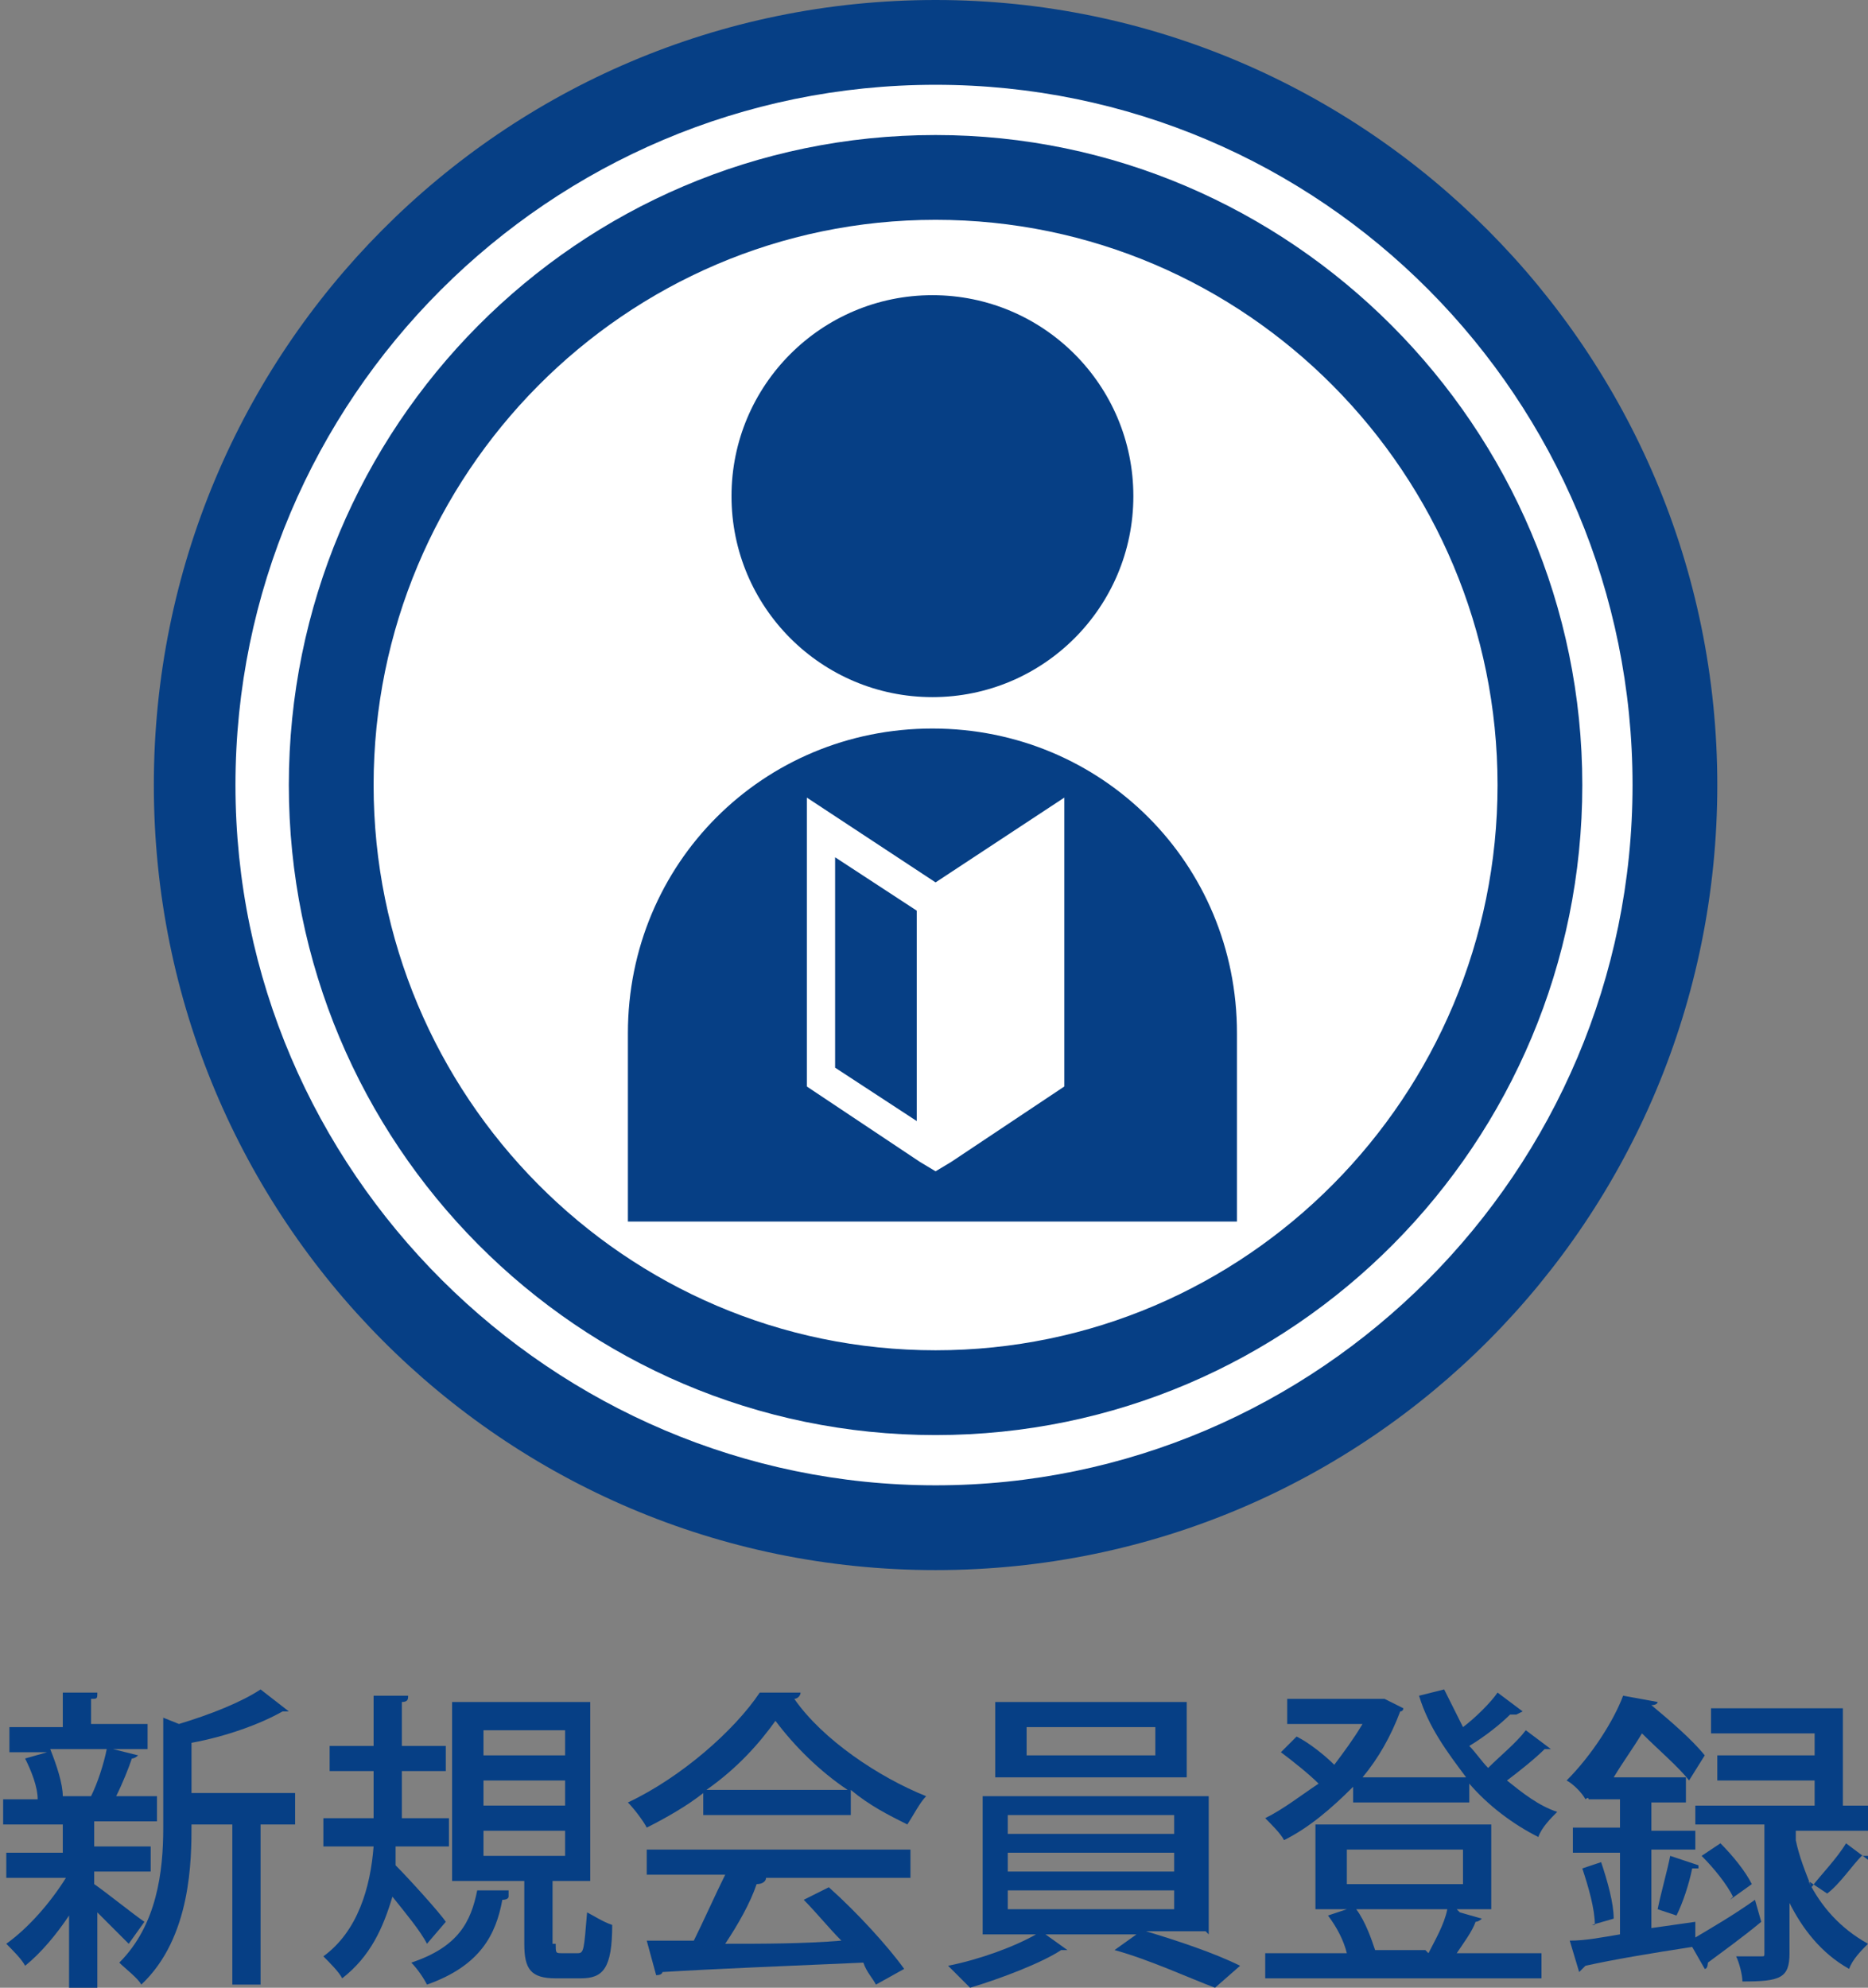 <?xml version="1.0" encoding="UTF-8"?>
<svg id="_レイヤー_1" data-name="レイヤー 1" xmlns="http://www.w3.org/2000/svg" version="1.1" viewBox="0 0 59.5 63.3">
  <rect x="0" y="0" width="59.5" height="63.3" fill="#808080" stroke="none"/>
  <defs>
    <style>
      .cls-1 {
        fill: #fff;
      }

      .cls-1, .cls-2 {
        stroke-width: 0px;
      }

      .cls-2 {
        fill: #063f85;
      }
    </style>
  </defs>
  <g>
    <g>
      <g>
        <path class="cls-1" d="M29.8,48.7c-13,0-23.6-10.6-23.6-23.7S16.8,1.3,29.8,1.3s23.6,10.6,23.6,23.7-10.6,23.7-23.6,23.7Z"/>
        <path class="cls-2" d="M29.8,2.7c12.3,0,22.2,10,22.2,22.3s-10,22.3-22.2,22.3S7.5,37.3,7.5,25,17.5,2.7,29.8,2.7M29.8,0C16,0,4.9,11.2,4.9,25s11.1,25,24.9,25,24.9-11.2,24.9-25S43.5,0,29.8,0h0Z"/>
      </g>
      <g>
        <path class="cls-1" d="M29.8,44.3c-10.6,0-19.2-8.7-19.2-19.3S19.2,5.7,29.8,5.7s19.2,8.7,19.2,19.3-8.6,19.3-19.2,19.3Z"/>
        <path class="cls-2" d="M29.8,7c9.9,0,17.9,8.1,17.9,18s-8,18-17.9,18-17.9-8.1-17.9-18S19.9,7,29.8,7M29.8,4.3c-11.4,0-20.6,9.3-20.6,20.7s9.2,20.7,20.6,20.7,20.6-9.3,20.6-20.7S41.1,4.3,29.8,4.3h0Z"/>
      </g>
      <g>
        <circle class="cls-2" cx="29.7" cy="15.8" r="6.4"/>
        <path class="cls-2" d="M39.4,32.9c0-5.4-4.3-9.7-9.7-9.7s-9.7,4.3-9.7,9.7v6h19.4v-6Z"/>
      </g>
    </g>
    <path class="cls-1" d="M29.8,28.1l-4.1-2.7v9.2l3.6,2.4.5.3.5-.3,3.6-2.4v-9.2l-4.1,2.7ZM29.2,35.7l-2.6-1.7v-6.7l2.6,1.7v6.7Z"/>
  </g>
  <g>
    <path class="cls-2" d="M3,60c.3.2,1.3,1,1.6,1.2l-.5.7c-.2-.2-.6-.6-1-1v2.4h-.9v-2.3c-.4.6-.9,1.2-1.4,1.6-.1-.2-.4-.5-.6-.7.7-.5,1.4-1.3,1.9-2.1H.2v-.8h1.8v-.9H.1v-.8h1.1c0-.4-.2-.9-.4-1.3l.7-.2H.3v-.8h1.7v-1.1h1.1c0,.2,0,.2-.2.2v.8h1.8v.8h-1.1l.8.2c0,0-.1.1-.2.1-.1.3-.3.8-.5,1.2h1.3v.8h-1.8s0,0-.2,0v.8h1.8v.8h-1.8v.2ZM2.9,57.2c.2-.4.4-1,.5-1.5h-1.8c.2.5.4,1.1.4,1.5h-.2c0,0,1.3,0,1.3,0h-.2ZM9.4,57.2v.9h-1.1v5.1h-.9v-5.1h-1.3c0,1.1,0,3.6-1.6,5.1-.1-.2-.5-.5-.7-.7,1.2-1.2,1.4-2.9,1.4-4.3v-3.5l.5.2c1-.3,2-.7,2.6-1.1l.9.7s-.1,0-.2,0c-.7.4-1.8.8-2.9,1v1.6h3.3Z"/>
    <path class="cls-2" d="M12.6,58.8c0,.2,0,.4,0,.6.4.4,1.4,1.5,1.6,1.8l-.6.7c-.2-.4-.7-1-1.1-1.5-.3,1-.7,1.9-1.6,2.6-.1-.2-.4-.5-.6-.7,1.1-.8,1.5-2.2,1.6-3.5h-1.6v-.9h1.6c0-.2,0-.4,0-.5v-1h-1.4v-.8h1.4v-1.6h1.1c0,.1,0,.2-.2.2v1.4h1.4v.8h-1.4v1c0,.2,0,.3,0,.5h1.5v.9h-1.6ZM16.2,60.4c0,0,0,.1-.2.1-.2,1.1-.7,2.1-2.4,2.7-.1-.2-.3-.5-.5-.7,1.5-.5,1.9-1.3,2.1-2.3h1ZM17.7,61.9c0,.3,0,.3.2.3h.5c.2,0,.2-.1.3-1.3.2.1.5.3.8.4,0,1.4-.3,1.7-1,1.7h-.8c-.8,0-1-.3-1-1.1v-2h-2.3v-5.7h4.4v5.7h-1.2v2ZM15.4,55.1v.8h2.6v-.8h-2.6ZM15.4,56.7v.8h2.6v-.8h-2.6ZM15.4,58.3v.8h2.6v-.8h-2.6Z"/>
    <path class="cls-2" d="M22.4,57.8v-.7c-.5.4-1.2.8-1.8,1.1-.1-.2-.4-.6-.6-.8,1.7-.8,3.4-2.3,4.2-3.5h1.3c0,.1-.1.2-.2.2.9,1.3,2.7,2.5,4.2,3.1-.2.2-.4.6-.6.9-.6-.3-1.2-.6-1.8-1.1v.8h-4.8ZM20.6,59.8v-.9h8.4v.9h-4.8.2c0,.1-.1.2-.3.2-.2.6-.6,1.3-1,1.9,1.2,0,2.5,0,3.7-.1-.4-.4-.8-.9-1.2-1.3l.8-.4c.9.8,1.9,1.9,2.4,2.6l-.9.5c-.1-.2-.3-.4-.4-.7-2.3.1-4.8.2-6.4.3,0,0,0,.1-.2.1l-.3-1.1c.4,0,.9,0,1.5,0,.3-.6.7-1.5,1-2.1h-2.5ZM27,57c-.9-.6-1.7-1.4-2.3-2.2-.5.7-1.2,1.5-2.2,2.2h4.5Z"/>
    <path class="cls-2" d="M38.4,61.5h-1.9c1,.3,2.2.7,3,1.1l-.8.7c-.8-.3-2.1-.9-3.2-1.2l.7-.5h-2.9l.7.5s-.1,0-.2,0c-.6.4-1.9.9-2.9,1.2-.2-.2-.5-.5-.7-.7,1-.2,2.1-.6,2.8-1h-1.7v-4.4h7.2v4.4ZM37.8,54.2v2.4h-6.1v-2.4h6.1ZM32.1,57.8v.6h5.3v-.6h-5.3ZM32.1,59v.6h5.3v-.6h-5.3ZM32.1,60.2v.6h5.3v-.6h-5.3ZM36.8,55.9v-.9h-4.1v.9h4.1Z"/>
    <path class="cls-2" d="M48.3,54.6s-.1,0-.2,0c-.3.3-.8.7-1.3,1,.2.2.4.5.6.7.4-.4.9-.8,1.2-1.2l.8.6s-.1,0-.2,0c-.3.3-.8.7-1.2,1,.5.4,1,.8,1.6,1-.2.2-.5.5-.6.8-.8-.4-1.6-1-2.2-1.7v.6h-3.7v-.5c-.7.7-1.4,1.3-2.2,1.7-.1-.2-.4-.5-.6-.7.6-.3,1.1-.7,1.7-1.1-.3-.3-.8-.7-1.2-1l.5-.5c.4.2.9.6,1.2.9.3-.4.6-.8.9-1.3h-2.4v-.8h3.1s.6.3.6.3c0,0,0,.1-.1.1-.3.8-.7,1.5-1.2,2.1h3.3c-.6-.8-1.2-1.6-1.5-2.6l.8-.2c.2.4.4.8.6,1.2.4-.3.9-.8,1.1-1.1l.8.6ZM46.5,60.9l.7.2c0,0-.1.1-.2.1-.1.3-.4.7-.6,1h2.7v.8h-8.8v-.8h2.6c-.1-.4-.3-.8-.6-1.2l.6-.2h-1v-2.7h5.6v2.7h-1.1ZM42.9,58.9v1.1h3.7v-1.1h-3.7ZM45.5,62.2c.2-.4.5-.9.6-1.4h-2.9c.3.4.5,1,.6,1.3h0s1.6,0,1.6,0Z"/>
    <path class="cls-2" d="M59.5,59.1c0,0-.1,0-.2,0-.3.3-.7.9-1.1,1.2l-.6-.4c.4.8,1,1.5,1.9,2-.2.2-.5.5-.6.8-.9-.5-1.5-1.3-1.9-2.1v1.6c0,.8-.3.9-1.5.9,0-.2-.1-.6-.2-.8.3,0,.7,0,.8,0,.1,0,.1,0,.1-.1v-4.1h-2.2v.8h-1.4v2.5l1.4-.2v.5c.5-.3,1.2-.7,1.9-1.2l.2.7c-.6.5-1.3,1-1.7,1.3,0,0,0,.2-.1.2l-.4-.7c-1.3.2-2.5.4-3.4.6,0,0-.1.1-.2.2l-.3-1c.5,0,1-.1,1.6-.2v-2.6h-1.5v-.8h1.5v-.9h-1c0-.1-.1,0-.1,0-.1-.2-.4-.5-.6-.6.8-.8,1.5-1.9,1.8-2.7l1.1.2c0,0,0,.1-.2.1h0c.6.5,1.3,1.1,1.7,1.6l-.5.8c-.3-.4-1-1-1.5-1.5-.3.5-.6.9-.9,1.4h2.3v.8h-1.1v.9h1.4v-.8h3.8v-.8h-3.1v-.8h3.1v-.7h-3.3v-.8h4.2v3.1h.8v.8h-2.3v.3c.1.5.3,1,.5,1.5.3-.4.8-.9,1.1-1.4l.8.6ZM50.8,61.3c0-.5-.2-1.2-.4-1.8l.6-.2c.2.6.4,1.3.4,1.8l-.7.2ZM54.1,59.5c0,0-.1,0-.2,0-.1.5-.3,1.1-.5,1.5l-.6-.2c.1-.5.3-1.2.4-1.7l.9.3ZM55.2,60.4c-.2-.4-.6-.9-1-1.3l.6-.4c.4.4.8.9,1,1.3l-.7.5Z"/>
  </g>
</svg>